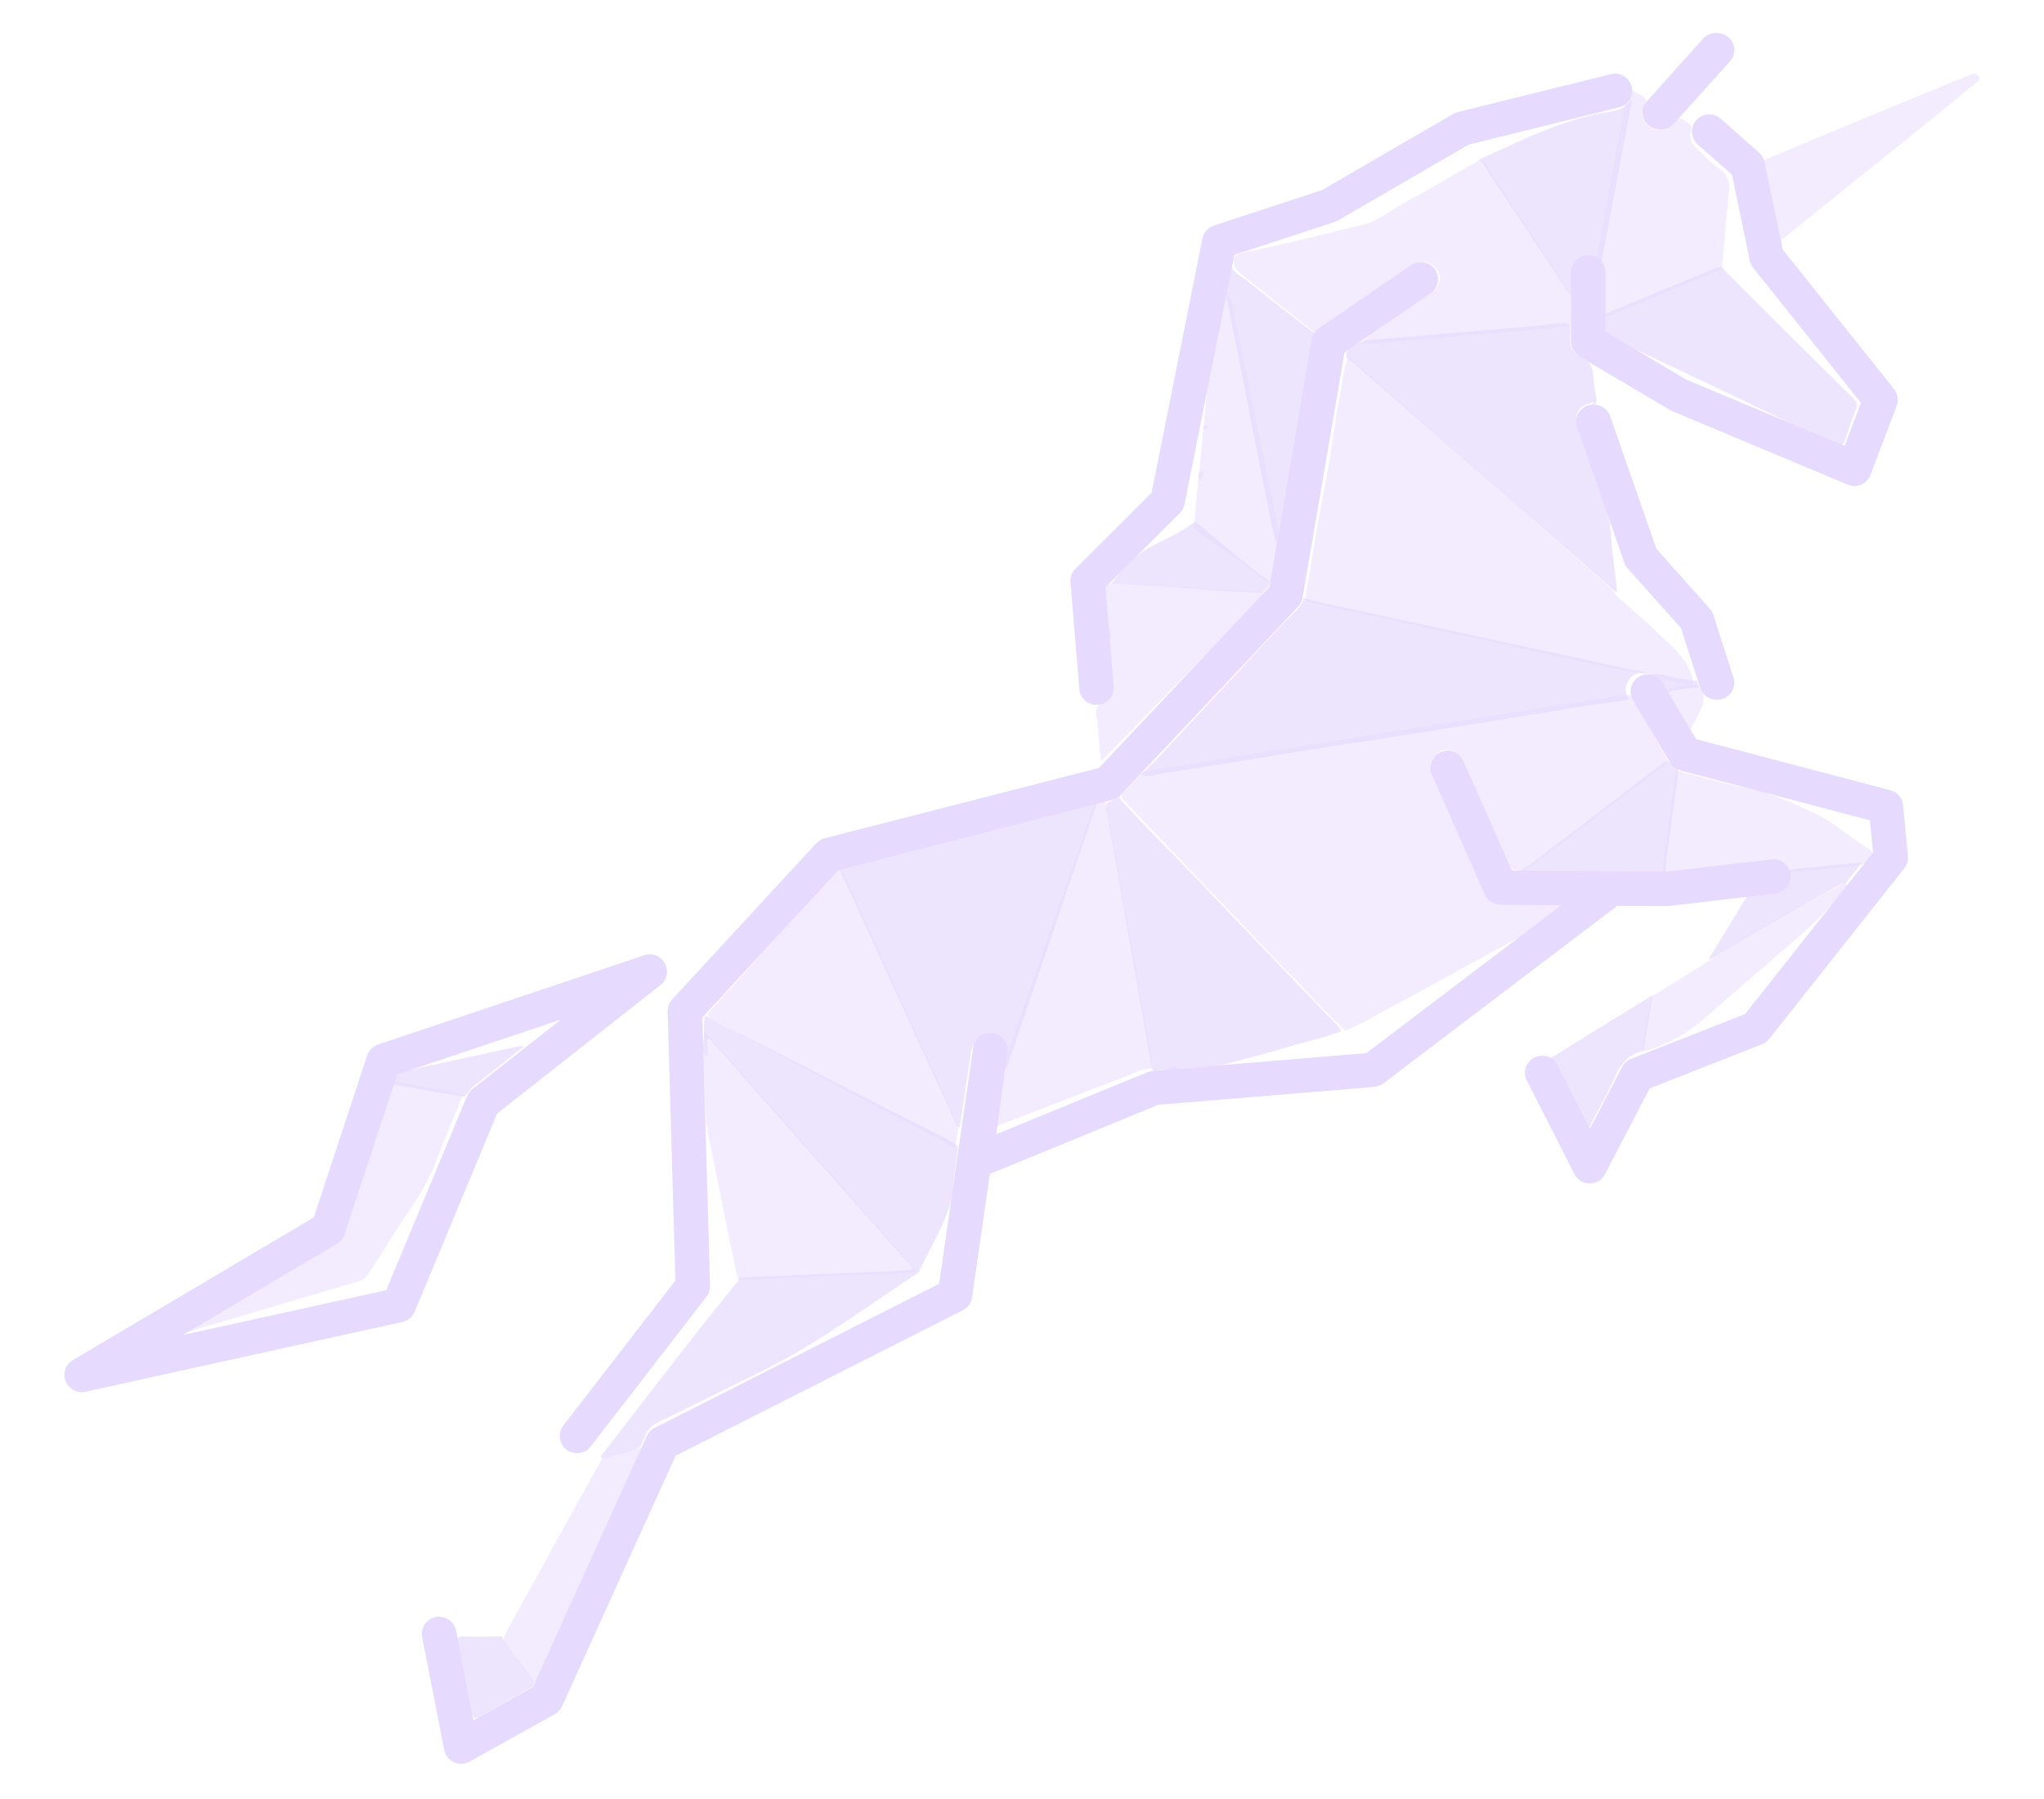 <svg width="25" height="22" viewBox="0 0 25 22" fill="none" xmlns="http://www.w3.org/2000/svg">
<g clip-path="url(#clip0_101_24250)">
<path d="M13.726 9.706L13.977 9.447C14.093 9.408 14.214 9.398 14.333 9.379C15.49 9.193 16.648 9.011 17.806 8.825C18.48 8.717 19.155 8.609 19.829 8.504C19.873 8.498 19.918 8.484 19.957 8.518C20.105 8.78 20.253 9.042 20.401 9.304C20.389 9.341 20.356 9.357 20.329 9.377C19.805 9.776 19.28 10.174 18.756 10.572C18.669 10.638 18.581 10.651 18.481 10.626C18.384 10.41 18.285 10.195 18.19 9.979C18.104 9.782 18.023 9.584 17.937 9.387C17.914 9.333 17.895 9.276 17.846 9.234C17.763 9.165 17.666 9.151 17.591 9.204C17.508 9.262 17.476 9.354 17.517 9.456C17.584 9.622 17.657 9.787 17.73 9.951C17.875 10.28 18.021 10.609 18.168 10.937C18.203 11.017 18.262 11.062 18.353 11.052C18.587 11.071 18.82 11.055 19.054 11.061C19.087 11.062 19.123 11.048 19.154 11.073C18.895 11.286 18.607 11.452 18.312 11.609C17.926 11.814 17.549 12.035 17.162 12.236C16.925 12.358 16.701 12.503 16.453 12.605C16.273 12.43 16.094 12.254 15.925 12.068C15.906 12.047 15.891 12.022 15.87 12.002C15.592 11.736 15.335 11.448 15.067 11.171C14.717 10.81 14.373 10.443 14.023 10.082C13.935 9.991 13.85 9.895 13.762 9.803C13.737 9.777 13.7 9.752 13.726 9.705V9.706Z" fill="#E6DAFE" fill-opacity="0.5"/>
<path d="M19.765 7.28C19.946 7.442 20.13 7.601 20.307 7.767C20.483 7.932 20.67 8.091 20.713 8.351C20.68 8.383 20.642 8.369 20.606 8.362C20.477 8.337 20.348 8.312 20.223 8.27C20.204 8.26 20.185 8.25 20.165 8.24C19.977 8.232 19.794 8.187 19.611 8.147C18.491 7.903 17.371 7.661 16.252 7.415C16.187 7.401 16.122 7.39 16.058 7.374C16.022 7.365 15.981 7.362 15.966 7.318C16.015 7.021 16.062 6.723 16.114 6.426C16.162 6.153 16.217 5.882 16.264 5.608C16.306 5.365 16.333 5.119 16.381 4.877C16.414 4.715 16.424 4.549 16.477 4.391C16.517 4.377 16.543 4.403 16.568 4.426C16.939 4.762 17.315 5.091 17.69 5.421C18.062 5.75 18.435 6.078 18.808 6.406C19.11 6.67 19.408 6.94 19.712 7.203C19.736 7.225 19.753 7.251 19.765 7.28V7.28Z" fill="#E6DAFE" fill-opacity="0.5"/>
<path d="M15.943 7.313C16.19 7.387 16.445 7.427 16.695 7.484C17.149 7.585 17.604 7.681 18.058 7.779C18.668 7.911 19.28 8.041 19.889 8.177C19.976 8.196 20.068 8.195 20.151 8.234C20.066 8.218 19.99 8.227 19.931 8.302C19.866 8.385 19.875 8.47 19.92 8.557C19.736 8.584 19.553 8.608 19.37 8.637C19.022 8.692 18.675 8.748 18.328 8.805C18.028 8.853 17.727 8.904 17.426 8.951C17.038 9.012 16.65 9.07 16.262 9.131C15.937 9.182 15.611 9.235 15.286 9.288C14.938 9.343 14.591 9.401 14.243 9.453C14.152 9.467 14.063 9.511 13.967 9.482C13.967 9.456 13.987 9.443 14.002 9.428C14.189 9.253 14.356 9.058 14.532 8.872C14.711 8.683 14.888 8.488 15.068 8.298C15.32 8.033 15.559 7.756 15.821 7.499C15.872 7.45 15.929 7.393 15.943 7.313V7.313Z" fill="#E6DAFE" fill-opacity="0.7"/>
<path d="M12.274 12.842C12.252 12.775 12.204 12.735 12.143 12.707C12.103 12.691 12.063 12.694 12.023 12.707C11.868 12.741 11.875 12.876 11.857 12.991C11.816 13.256 11.779 13.522 11.74 13.787C11.703 13.787 11.698 13.753 11.687 13.728C11.491 13.308 11.301 12.885 11.108 12.463C10.964 12.149 10.82 11.835 10.676 11.52C10.55 11.244 10.424 10.967 10.297 10.691C10.287 10.671 10.28 10.649 10.282 10.626C10.477 10.544 10.685 10.51 10.888 10.457C11.723 10.236 12.559 10.021 13.395 9.803C13.42 9.85 13.393 9.891 13.379 9.931C13.158 10.566 12.946 11.203 12.729 11.838C12.598 12.223 12.468 12.608 12.336 12.992C12.324 13.027 12.328 13.09 12.258 13.075C12.252 13.036 12.29 13.005 12.276 12.965C12.286 12.924 12.292 12.883 12.275 12.842H12.274Z" fill="#E6DAFE" fill-opacity="0.7"/>
<path d="M11.718 14.031C11.698 14.189 11.673 14.347 11.659 14.507C11.627 14.889 11.401 15.195 11.252 15.531C11.238 15.562 11.21 15.578 11.184 15.595C10.731 15.897 10.288 16.214 9.822 16.494C9.453 16.716 9.056 16.893 8.67 17.088C8.457 17.196 8.243 17.3 8.027 17.403C7.935 17.447 7.904 17.535 7.864 17.616C7.85 17.643 7.848 17.676 7.824 17.699C7.7 17.76 7.564 17.783 7.435 17.827C7.405 17.837 7.372 17.839 7.346 17.813C7.545 17.555 7.743 17.296 7.943 17.039C8.156 16.764 8.369 16.489 8.584 16.216C8.729 16.033 8.877 15.853 9.022 15.671C9.032 15.659 9.036 15.643 9.042 15.628C9.156 15.614 9.272 15.61 9.386 15.608C9.6 15.605 9.814 15.591 10.028 15.581C10.403 15.562 10.78 15.562 11.166 15.525C11.129 15.45 11.072 15.403 11.025 15.351C10.638 14.917 10.253 14.481 9.867 14.046C9.533 13.667 9.196 13.29 8.864 12.909C8.812 12.849 8.755 12.793 8.707 12.73C8.675 12.687 8.653 12.698 8.634 12.741C8.624 12.748 8.617 12.746 8.612 12.735C8.627 12.63 8.587 12.521 8.629 12.418C8.852 12.554 9.092 12.661 9.324 12.779C9.838 13.041 10.352 13.305 10.866 13.567C11.124 13.698 11.388 13.82 11.64 13.965C11.67 13.982 11.704 13.994 11.718 14.031L11.718 14.031Z" fill="#E6DAFE" fill-opacity="0.7"/>
<path d="M19.776 7.251C19.453 6.968 19.13 6.686 18.807 6.404C18.405 6.054 18.003 5.703 17.602 5.353C17.248 5.044 16.894 4.735 16.54 4.426C16.518 4.408 16.492 4.395 16.468 4.38C16.445 4.247 16.56 4.234 16.634 4.186C16.734 4.146 16.841 4.152 16.944 4.143C17.598 4.086 18.252 4.031 18.906 3.974C19.003 3.966 19.105 3.926 19.203 3.977C19.204 4.034 19.21 4.091 19.206 4.148C19.198 4.249 19.241 4.326 19.33 4.361C19.453 4.41 19.484 4.503 19.491 4.619C19.496 4.691 19.507 4.763 19.516 4.835C19.529 4.881 19.527 4.919 19.468 4.928C19.311 4.96 19.248 5.058 19.298 5.207C19.407 5.534 19.52 5.86 19.632 6.186C19.656 6.254 19.675 6.324 19.687 6.395C19.702 6.426 19.682 6.462 19.702 6.492C19.709 6.712 19.745 6.929 19.77 7.147C19.774 7.182 19.774 7.216 19.776 7.251L19.776 7.251Z" fill="#E6DAFE" fill-opacity="0.7"/>
<path d="M19.213 3.987C18.946 4.011 18.68 4.036 18.413 4.06C18.25 4.075 18.086 4.087 17.923 4.101C17.646 4.125 17.371 4.157 17.094 4.171C16.945 4.179 16.797 4.214 16.647 4.194C16.754 4.085 16.89 4.012 17.013 3.922C17.178 3.801 17.349 3.69 17.515 3.57C17.552 3.544 17.589 3.511 17.6 3.462C17.615 3.422 17.613 3.382 17.601 3.342C17.519 3.184 17.383 3.155 17.232 3.264C16.891 3.51 16.545 3.748 16.202 3.99C16.174 4.01 16.152 4.038 16.128 4.062C16.082 4.088 16.057 4.049 16.03 4.028C15.74 3.8 15.453 3.569 15.165 3.338C15.116 3.299 15.089 3.257 15.091 3.196C15.091 3.105 15.169 3.098 15.227 3.086C15.717 2.984 16.203 2.864 16.689 2.742C16.858 2.7 16.996 2.579 17.149 2.496C17.467 2.322 17.78 2.139 18.095 1.959C18.147 1.954 18.164 1.996 18.186 2.029C18.506 2.525 18.83 3.019 19.154 3.512C19.183 3.555 19.202 3.6 19.214 3.649C19.214 3.761 19.214 3.874 19.213 3.987L19.213 3.987Z" fill="#E6DAFE" fill-opacity="0.5"/>
<path d="M11.68 14.036C11.083 13.721 10.487 13.406 9.89 13.091C9.513 12.892 9.136 12.692 8.759 12.492C8.719 12.47 8.671 12.456 8.657 12.402C8.811 12.211 8.985 12.038 9.146 11.854C9.315 11.66 9.492 11.473 9.659 11.277C9.832 11.073 10.017 10.88 10.197 10.682C10.221 10.657 10.248 10.635 10.273 10.612C10.371 10.758 10.426 10.926 10.5 11.084C10.638 11.374 10.763 11.67 10.896 11.963C11.169 12.565 11.444 13.166 11.718 13.768C11.715 13.859 11.701 13.948 11.679 14.036H11.68Z" fill="#E6DAFE" fill-opacity="0.5"/>
<path d="M13.695 9.741C13.695 9.769 13.712 9.787 13.73 9.806C13.852 9.933 13.972 10.062 14.095 10.189C14.358 10.461 14.625 10.729 14.884 11.004C15.2 11.339 15.521 11.669 15.838 12.002C16.006 12.178 16.177 12.35 16.345 12.525C16.37 12.55 16.389 12.579 16.403 12.611C16.201 12.693 15.988 12.733 15.78 12.795C15.527 12.871 15.272 12.938 15.017 13.007C14.968 13.02 14.918 13.024 14.869 13.032C14.831 13.048 14.788 13.028 14.751 13.046L14.622 13.052C14.585 13.067 14.543 13.046 14.506 13.066C14.469 13.067 14.432 13.069 14.396 13.07C14.357 13.086 14.315 13.066 14.277 13.084C14.221 13.082 14.165 13.079 14.112 13.102C14.082 13.07 14.081 13.027 14.075 12.987C13.898 11.977 13.72 10.966 13.543 9.956C13.535 9.911 13.516 9.864 13.544 9.818C13.595 9.792 13.645 9.766 13.695 9.741L13.695 9.741Z" fill="#E6DAFE" fill-opacity="0.7"/>
<path d="M13.521 9.803C13.578 10.12 13.635 10.436 13.692 10.752C13.805 11.388 13.921 12.024 14.03 12.661C14.053 12.796 14.096 12.929 14.091 13.068C13.964 13.064 13.858 13.133 13.746 13.175C13.246 13.362 12.749 13.557 12.251 13.749C12.222 13.76 12.194 13.772 12.156 13.787C12.148 13.648 12.187 13.519 12.201 13.388C12.213 13.269 12.232 13.152 12.248 13.034C12.291 13.028 12.288 12.988 12.297 12.962C12.443 12.544 12.586 12.126 12.732 11.709C12.95 11.082 13.17 10.455 13.389 9.828C13.433 9.819 13.477 9.812 13.521 9.803L13.521 9.803Z" fill="#E6DAFE" fill-opacity="0.5"/>
<path d="M8.602 12.733C8.605 12.699 8.607 12.665 8.612 12.605C9.486 13.592 10.346 14.564 11.218 15.55C11.112 15.56 11.025 15.573 10.938 15.576C10.691 15.585 10.444 15.588 10.197 15.598C9.838 15.614 9.48 15.635 9.122 15.653C9.088 15.655 9.051 15.661 9.021 15.635C8.955 15.317 8.889 14.999 8.825 14.681C8.77 14.411 8.719 14.14 8.66 13.871C8.652 13.834 8.659 13.795 8.641 13.761C8.624 13.715 8.646 13.666 8.627 13.621C8.625 13.54 8.623 13.459 8.621 13.378C8.604 13.301 8.629 13.22 8.607 13.143C8.606 13.062 8.604 12.981 8.602 12.9C8.593 12.844 8.591 12.789 8.603 12.733L8.602 12.733Z" fill="#E6DAFE" fill-opacity="0.5"/>
<path d="M21.072 3.283C21.26 3.472 21.447 3.661 21.636 3.849C21.978 4.19 22.321 4.53 22.665 4.868C22.709 4.911 22.724 4.946 22.7 5.006C22.65 5.131 22.608 5.259 22.564 5.387C22.545 5.443 22.518 5.46 22.459 5.431C22.359 5.382 22.253 5.344 22.152 5.295C21.735 5.097 21.32 4.896 20.904 4.698C20.532 4.522 20.16 4.348 19.788 4.171C19.721 4.139 19.66 4.097 19.595 4.059C19.582 4.001 19.592 3.943 19.589 3.885C19.597 3.847 19.63 3.839 19.659 3.827C20.091 3.646 20.524 3.469 20.956 3.29C20.985 3.278 21.014 3.263 21.047 3.267C21.057 3.27 21.065 3.275 21.072 3.283H21.072Z" fill="#E6DAFE" fill-opacity="0.7"/>
<path d="M21.058 3.289C20.773 3.408 20.489 3.528 20.204 3.647C20.009 3.728 19.814 3.808 19.619 3.889C19.594 3.774 19.614 3.659 19.607 3.544C19.603 3.476 19.616 3.409 19.599 3.342C19.58 3.312 19.56 3.282 19.541 3.251C19.515 3.204 19.531 3.156 19.539 3.11C19.651 2.513 19.758 1.914 19.866 1.316C19.876 1.261 19.898 1.213 19.921 1.164C19.933 1.141 19.909 1.113 19.936 1.087C19.964 1.104 19.992 1.123 20.023 1.137C20.101 1.174 20.171 1.201 20.1 1.317C20.052 1.396 20.108 1.511 20.193 1.564C20.266 1.609 20.36 1.602 20.422 1.525C20.492 1.439 20.552 1.427 20.638 1.498C20.676 1.528 20.7 1.542 20.682 1.601C20.659 1.678 20.683 1.752 20.747 1.809C20.839 1.892 20.922 1.988 21.022 2.059C21.123 2.13 21.159 2.217 21.149 2.335C21.132 2.367 21.149 2.404 21.135 2.437C21.133 2.474 21.131 2.51 21.13 2.547C21.113 2.58 21.13 2.617 21.116 2.65L21.11 2.759C21.095 2.792 21.11 2.829 21.097 2.863L21.092 2.956C21.073 2.994 21.094 3.037 21.078 3.076C21.076 3.107 21.075 3.137 21.073 3.168C21.054 3.206 21.076 3.251 21.058 3.289H21.058Z" fill="#E6DAFE" fill-opacity="0.5"/>
<path d="M5.659 13.397C5.546 13.676 5.428 13.952 5.321 14.233C5.186 14.584 4.947 14.871 4.756 15.187C4.677 15.319 4.588 15.445 4.507 15.576C4.479 15.622 4.447 15.652 4.394 15.667C3.931 15.803 3.468 15.941 3.005 16.078C2.795 16.14 2.585 16.202 2.374 16.262C2.35 16.269 2.325 16.291 2.286 16.266C2.362 16.205 2.444 16.166 2.521 16.119C3.034 15.81 3.546 15.499 4.059 15.19C4.112 15.159 4.146 15.118 4.166 15.057C4.368 14.447 4.572 13.838 4.776 13.228C4.878 13.222 4.974 13.255 5.073 13.271C5.231 13.297 5.389 13.325 5.546 13.355C5.585 13.363 5.628 13.364 5.659 13.397L5.659 13.397Z" fill="#E6DAFE" fill-opacity="0.5"/>
<path d="M19.963 1.212C19.915 1.467 19.867 1.721 19.819 1.976C19.744 2.374 19.669 2.773 19.594 3.172C19.589 3.196 19.581 3.22 19.575 3.245C19.503 3.189 19.424 3.165 19.34 3.209C19.258 3.252 19.219 3.322 19.226 3.417C19.231 3.491 19.226 3.566 19.225 3.64C18.886 3.129 18.547 2.618 18.207 2.108C18.171 2.054 18.15 1.988 18.089 1.952C18.617 1.713 19.135 1.447 19.721 1.36C19.825 1.345 19.903 1.293 19.963 1.212V1.212Z" fill="#E6DAFE" fill-opacity="0.7"/>
<path d="M13.551 7.908L13.546 7.802C13.53 7.765 13.55 7.723 13.531 7.686C13.53 7.65 13.528 7.614 13.526 7.579C13.513 7.547 13.528 7.511 13.512 7.479C13.511 7.444 13.509 7.409 13.507 7.374C13.491 7.336 13.511 7.295 13.493 7.257C13.485 7.207 13.514 7.177 13.553 7.152C13.58 7.132 13.61 7.124 13.643 7.127C13.97 7.153 14.298 7.166 14.626 7.19C14.863 7.207 15.101 7.216 15.338 7.234C15.383 7.237 15.43 7.228 15.466 7.263C15.436 7.299 15.409 7.337 15.376 7.371C14.971 7.781 14.565 8.191 14.16 8.602C13.931 8.835 13.703 9.071 13.475 9.305C13.446 9.279 13.475 9.241 13.454 9.213C13.452 9.177 13.45 9.141 13.448 9.106C13.435 9.074 13.451 9.038 13.435 9.006C13.433 8.971 13.431 8.936 13.43 8.901C13.414 8.863 13.434 8.822 13.415 8.784C13.386 8.682 13.415 8.612 13.527 8.577C13.566 8.565 13.581 8.521 13.59 8.481C13.601 8.433 13.603 8.385 13.589 8.337C13.588 8.301 13.586 8.266 13.584 8.231C13.569 8.193 13.589 8.152 13.57 8.115C13.568 8.085 13.567 8.056 13.565 8.026C13.549 7.988 13.569 7.946 13.551 7.908L13.551 7.908Z" fill="#E6DAFE" fill-opacity="0.5"/>
<path d="M21.859 10.651C21.8 10.533 21.724 10.498 21.571 10.518C21.175 10.57 20.779 10.622 20.384 10.674C20.371 10.677 20.361 10.673 20.354 10.662C20.323 10.6 20.347 10.538 20.355 10.477C20.394 10.165 20.442 9.855 20.484 9.543C20.49 9.504 20.486 9.46 20.521 9.429C20.805 9.501 21.086 9.582 21.373 9.641C21.683 9.705 21.966 9.833 22.244 9.971C22.41 10.054 22.555 10.178 22.71 10.283C22.755 10.314 22.797 10.348 22.844 10.374C22.912 10.412 22.918 10.45 22.858 10.5C22.84 10.516 22.825 10.537 22.808 10.556C22.704 10.609 22.588 10.597 22.477 10.61C22.282 10.633 22.087 10.658 21.89 10.667C21.879 10.663 21.869 10.658 21.859 10.651V10.651Z" fill="#E6DAFE" fill-opacity="0.5"/>
<path d="M14.746 4.982C14.747 4.952 14.749 4.922 14.751 4.892C14.771 4.854 14.749 4.812 14.766 4.774C14.768 4.744 14.77 4.714 14.771 4.685C14.789 4.653 14.771 4.617 14.786 4.585C14.839 4.247 14.917 3.913 14.988 3.578C15.059 3.591 15.052 3.651 15.062 3.696C15.136 4.026 15.2 4.358 15.268 4.689C15.39 5.277 15.51 5.865 15.632 6.453C15.645 6.518 15.658 6.583 15.652 6.65C15.643 6.81 15.602 6.965 15.57 7.122C15.524 7.138 15.495 7.106 15.465 7.084C15.196 6.895 14.932 6.699 14.664 6.509C14.632 6.486 14.6 6.462 14.592 6.422C14.61 6.388 14.618 6.353 14.611 6.315C14.628 6.283 14.611 6.247 14.625 6.215C14.627 6.179 14.629 6.143 14.631 6.107C14.648 6.075 14.631 6.039 14.645 6.006C14.647 5.971 14.649 5.935 14.651 5.9C14.667 5.867 14.651 5.83 14.666 5.798C14.667 5.767 14.669 5.737 14.671 5.707C14.691 5.67 14.669 5.627 14.686 5.589C14.688 5.559 14.689 5.53 14.691 5.5C14.708 5.468 14.691 5.432 14.705 5.4C14.707 5.364 14.709 5.328 14.711 5.292C14.728 5.26 14.711 5.224 14.726 5.191C14.727 5.156 14.729 5.12 14.731 5.085C14.748 5.052 14.731 5.015 14.746 4.983V4.982Z" fill="#E6DAFE" fill-opacity="0.5"/>
<path d="M15.609 6.628C15.547 6.434 15.52 6.232 15.478 6.034C15.392 5.626 15.317 5.216 15.236 4.807C15.161 4.426 15.084 4.045 15.007 3.665C15 3.628 14.997 3.59 14.966 3.562C14.988 3.443 15.01 3.324 15.032 3.204C15.065 3.329 15.184 3.376 15.271 3.447C15.524 3.652 15.783 3.848 16.04 4.049C16.055 4.061 16.07 4.073 16.091 4.073C16.023 4.241 16.013 4.42 15.981 4.594C15.904 5.009 15.833 5.425 15.76 5.84C15.716 6.086 15.672 6.332 15.629 6.578C15.626 6.596 15.627 6.616 15.609 6.628L15.609 6.628Z" fill="#E6DAFE" fill-opacity="0.7"/>
<path d="M24.211 0.955C24.206 0.986 24.181 1.003 24.16 1.02C23.992 1.158 23.823 1.296 23.654 1.433C23.37 1.662 23.085 1.891 22.8 2.12C22.464 2.39 22.128 2.661 21.792 2.933C21.746 2.97 21.736 2.96 21.722 2.905C21.649 2.616 21.615 2.318 21.528 2.032C21.515 1.989 21.541 1.972 21.577 1.957C21.999 1.782 22.419 1.605 22.841 1.43C23.257 1.258 23.675 1.089 24.092 0.916C24.148 0.893 24.189 0.889 24.211 0.955V0.955Z" fill="#E6DAFE" fill-opacity="0.5"/>
<path d="M7.37 17.83C7.507 17.826 7.627 17.755 7.758 17.729C7.787 17.723 7.813 17.697 7.846 17.716C7.692 18.067 7.539 18.417 7.383 18.767C7.133 19.328 6.882 19.889 6.631 20.451C6.612 20.494 6.595 20.538 6.561 20.573C6.521 20.576 6.506 20.543 6.49 20.519C6.397 20.385 6.294 20.258 6.199 20.125C6.178 20.095 6.148 20.066 6.164 20.023C6.249 19.839 6.355 19.667 6.452 19.489C6.567 19.279 6.682 19.069 6.798 18.859C6.942 18.597 7.087 18.335 7.232 18.074C7.277 17.992 7.324 17.911 7.37 17.83H7.37Z" fill="#E6DAFE" fill-opacity="0.5"/>
<path d="M20.526 9.387C20.513 9.627 20.464 9.862 20.438 10.1C20.418 10.287 20.377 10.472 20.372 10.661C20.285 10.684 20.196 10.671 20.109 10.671C19.929 10.67 19.748 10.68 19.568 10.665C19.249 10.663 18.929 10.661 18.609 10.657C18.561 10.656 18.509 10.675 18.464 10.641C18.625 10.676 18.725 10.566 18.835 10.482C19.335 10.101 19.833 9.719 20.333 9.338C20.35 9.324 20.372 9.316 20.391 9.305L20.526 9.387Z" fill="#E6DAFE" fill-opacity="0.7"/>
<path d="M20.22 12.175C20.44 12.039 20.66 11.903 20.879 11.768C21.098 11.611 21.341 11.492 21.573 11.357C21.875 11.181 22.179 11.008 22.483 10.836C22.512 10.819 22.55 10.765 22.587 10.832C22.349 11.171 22.027 11.43 21.717 11.7C21.438 11.944 21.154 12.183 20.878 12.429C20.655 12.628 20.409 12.772 20.122 12.854C20.086 12.856 20.087 12.828 20.09 12.809C20.116 12.612 20.145 12.416 20.191 12.223C20.195 12.205 20.206 12.188 20.22 12.175V12.175Z" fill="#E6DAFE" fill-opacity="0.5"/>
<path d="M14.619 6.379C14.918 6.627 15.215 6.88 15.528 7.111C15.536 7.185 15.48 7.212 15.438 7.251C15.053 7.235 14.669 7.21 14.285 7.173C14.184 7.164 14.082 7.166 13.98 7.158C13.852 7.146 13.722 7.137 13.592 7.133C13.741 6.956 13.888 6.78 14.097 6.674C14.275 6.584 14.456 6.5 14.619 6.379V6.379Z" fill="#E6DAFE" fill-opacity="0.7"/>
<path d="M20.213 12.169C20.179 12.378 20.145 12.588 20.109 12.797C20.106 12.813 20.104 12.827 20.118 12.838C20.108 12.844 20.098 12.852 20.086 12.855C19.928 12.895 19.831 12.996 19.764 13.146C19.675 13.344 19.568 13.534 19.468 13.727C19.456 13.75 19.455 13.79 19.42 13.787C19.39 13.784 19.385 13.747 19.373 13.723C19.27 13.514 19.168 13.306 19.066 13.097C19.039 13.041 19.012 12.986 18.964 12.94C19.383 12.681 19.798 12.425 20.213 12.169L20.213 12.169Z" fill="#E6DAFE" fill-opacity="0.7"/>
<path d="M22.567 10.811C22.537 10.78 22.515 10.811 22.494 10.823C21.973 11.123 21.453 11.423 20.932 11.723C20.922 11.729 20.913 11.74 20.9 11.726C21.053 11.476 21.206 11.227 21.357 10.976C21.375 10.945 21.4 10.947 21.428 10.944C21.505 10.934 21.582 10.924 21.66 10.913C21.752 10.899 21.821 10.856 21.85 10.763C21.865 10.726 21.851 10.686 21.861 10.648C22 10.608 22.146 10.614 22.288 10.593C22.449 10.57 22.612 10.564 22.774 10.55C22.705 10.637 22.636 10.724 22.567 10.811H22.567Z" fill="#E6DAFE" fill-opacity="0.7"/>
<path d="M6.134 20.012C6.253 20.206 6.401 20.378 6.532 20.561C6.538 20.601 6.524 20.623 6.487 20.643C6.277 20.758 6.068 20.877 5.86 20.995C5.797 21.031 5.783 20.988 5.774 20.944C5.735 20.75 5.698 20.554 5.659 20.359C5.64 20.266 5.62 20.173 5.6 20.08C5.591 20.034 5.596 20.011 5.656 20.013C5.816 20.018 5.975 20.013 6.134 20.012Z" fill="#E6DAFE" fill-opacity="0.7"/>
<path d="M5.684 13.414C5.442 13.372 5.2 13.332 4.959 13.287C4.9 13.277 4.836 13.282 4.785 13.241C4.79 13.163 4.834 13.121 4.907 13.106C5.39 13.001 5.873 12.896 6.356 12.792C6.366 12.79 6.378 12.793 6.409 12.794C6.203 12.959 6.013 13.115 5.817 13.264C5.761 13.307 5.721 13.357 5.684 13.414H5.684Z" fill="#E6DAFE" fill-opacity="0.7"/>
<path d="M20.77 8.384C20.944 8.592 20.733 8.738 20.68 8.931C20.578 8.77 20.483 8.629 20.409 8.478C20.389 8.448 20.407 8.424 20.433 8.418C20.543 8.393 20.653 8.35 20.77 8.384Z" fill="#E6DAFE" fill-opacity="0.5"/>
<path d="M20.775 8.404C20.678 8.416 20.58 8.428 20.483 8.442C20.446 8.447 20.407 8.452 20.401 8.496C20.321 8.424 20.307 8.313 20.213 8.25C20.335 8.233 20.443 8.29 20.56 8.3C20.624 8.306 20.687 8.319 20.751 8.329C20.764 8.352 20.779 8.375 20.775 8.403V8.404Z" fill="#E6DAFE" fill-opacity="0.7"/>
<path d="M8.657 12.74C8.656 12.799 8.655 12.857 8.654 12.916C8.549 12.856 8.618 12.792 8.608 12.729C8.624 12.733 8.641 12.736 8.657 12.74H8.657Z" fill="#E6DAFE" fill-opacity="0.5"/>
<path d="M19.464 4.947C19.515 4.931 19.509 4.875 19.509 4.823C19.532 4.891 19.544 4.952 19.464 4.947Z" fill="#E6DAFE" fill-opacity="0.7"/>
<path d="M13.539 7.687C13.603 7.726 13.594 7.769 13.587 7.811C13.488 7.773 13.549 7.728 13.539 7.687Z" fill="#E6DAFE" fill-opacity="0.5"/>
<path d="M14.279 13.092C14.318 13.023 14.361 13.042 14.404 13.046C14.365 13.143 14.321 13.084 14.279 13.092Z" fill="#E6DAFE" fill-opacity="0.7"/>
<path d="M14.774 5.196C14.781 5.218 14.79 5.239 14.726 5.259C14.731 5.238 14.679 5.215 14.774 5.196Z" fill="#E6DAFE" fill-opacity="0.5"/>
<path d="M14.711 5.757C14.718 5.799 14.729 5.842 14.664 5.881C14.669 5.839 14.616 5.795 14.711 5.757Z" fill="#E6DAFE" fill-opacity="0.5"/>
<path fill-rule="evenodd" clip-rule="evenodd" d="M8.132 11.781C8.181 11.871 8.158 11.983 8.077 12.047L6.081 13.617L5.072 16.041C5.046 16.104 4.99 16.151 4.923 16.166L1.044 17.02C0.943 17.042 0.84 16.987 0.802 16.891C0.764 16.795 0.801 16.685 0.891 16.633L3.838 14.888L4.49 12.908C4.511 12.845 4.56 12.795 4.623 12.774L7.879 11.682C7.977 11.649 8.084 11.691 8.132 11.781ZM4.858 13.139L4.215 15.095C4.199 15.143 4.166 15.184 4.122 15.21L2.238 16.325L4.724 15.778L5.712 13.405C5.725 13.371 5.747 13.342 5.776 13.32L6.859 12.469L4.858 13.139Z" fill="#E6DAFE"/>
<path fill-rule="evenodd" clip-rule="evenodd" d="M17.622 9.198C17.729 9.152 17.853 9.2 17.9 9.306L18.491 10.645L20.164 10.659H20.387L21.665 10.509C21.78 10.496 21.885 10.578 21.899 10.693C21.912 10.808 21.83 10.912 21.714 10.926L20.423 11.079C20.414 11.08 20.405 11.081 20.396 11.08L20.162 11.079H19.779L16.918 13.25C16.886 13.274 16.847 13.289 16.807 13.292L14.169 13.51L12.107 14.356L11.889 15.866C11.88 15.934 11.838 15.992 11.776 16.023L8.264 17.802L6.875 20.866C6.856 20.907 6.825 20.941 6.785 20.963L5.743 21.543C5.684 21.575 5.612 21.578 5.551 21.55C5.49 21.521 5.446 21.465 5.433 21.399L5.164 20.021C5.141 19.907 5.216 19.797 5.33 19.775C5.445 19.753 5.555 19.827 5.578 19.941L5.791 21.035L6.519 20.63L7.91 17.562C7.93 17.518 7.964 17.483 8.007 17.461L11.487 15.699L11.902 12.813L11.903 12.811C11.919 12.697 12.025 12.617 12.14 12.633C12.255 12.649 12.336 12.755 12.321 12.869L12.32 12.871L12.186 13.87L14.038 13.11C14.058 13.102 14.079 13.097 14.101 13.095L16.711 12.879L19.095 11.07L18.351 11.064C18.268 11.063 18.193 11.014 18.16 10.938L17.514 9.475C17.467 9.369 17.515 9.245 17.622 9.198Z" fill="#E6DAFE"/>
<path fill-rule="evenodd" clip-rule="evenodd" d="M20.046 8.276C20.146 8.217 20.275 8.25 20.335 8.35L20.745 9.039L23.121 9.664C23.207 9.686 23.269 9.76 23.277 9.847L23.336 10.47C23.341 10.523 23.325 10.576 23.291 10.619L21.639 12.705C21.616 12.734 21.585 12.757 21.551 12.77L20.177 13.31L19.631 14.359C19.595 14.429 19.522 14.473 19.443 14.472C19.364 14.472 19.292 14.428 19.256 14.357L18.675 13.214C18.622 13.111 18.664 12.985 18.767 12.933C18.871 12.881 18.998 12.922 19.05 13.025L19.446 13.803L19.839 13.048C19.863 13.003 19.901 12.968 19.949 12.949L21.343 12.401L22.909 10.425L22.871 10.032L20.554 9.422C20.501 9.408 20.455 9.374 20.427 9.327L19.972 8.563C19.913 8.464 19.946 8.335 20.046 8.276Z" fill="#E6DAFE"/>
<path fill-rule="evenodd" clip-rule="evenodd" d="M17.552 3.295C17.618 3.39 17.594 3.521 17.498 3.586L16.445 4.31L15.931 7.312C15.924 7.353 15.905 7.39 15.877 7.42L13.707 9.722C13.68 9.751 13.645 9.771 13.606 9.781L10.253 10.641L8.59 12.443L8.685 15.722C8.687 15.77 8.671 15.817 8.642 15.856L7.224 17.69C7.153 17.782 7.021 17.799 6.928 17.728C6.836 17.658 6.818 17.526 6.889 17.434L8.261 15.659L8.166 12.37C8.164 12.315 8.184 12.262 8.221 12.222L9.984 10.312C10.012 10.282 10.047 10.261 10.087 10.251L13.441 9.391L15.526 7.18L16.044 4.152C16.054 4.097 16.085 4.047 16.132 4.015L17.259 3.242C17.354 3.176 17.486 3.2 17.552 3.295Z" fill="#E6DAFE"/>
<path fill-rule="evenodd" clip-rule="evenodd" d="M19.422 4.958C19.534 4.922 19.655 4.98 19.693 5.088L20.259 6.711L20.913 7.444C20.932 7.465 20.946 7.49 20.955 7.517L21.203 8.29C21.238 8.399 21.175 8.515 21.062 8.549C20.949 8.582 20.83 8.521 20.795 8.413L20.56 7.681L19.907 6.95C19.889 6.93 19.875 6.906 19.867 6.881L19.288 5.22C19.25 5.112 19.31 4.994 19.422 4.958Z" fill="#E6DAFE"/>
<path fill-rule="evenodd" clip-rule="evenodd" d="M19.957 1.059C19.985 1.171 19.916 1.285 19.803 1.313L17.964 1.768L16.363 2.697C16.351 2.704 16.337 2.71 16.323 2.715L15.097 3.116L14.487 6.169C14.479 6.209 14.459 6.247 14.43 6.276L13.522 7.181L13.622 8.394C13.631 8.509 13.545 8.61 13.428 8.62C13.312 8.629 13.21 8.543 13.201 8.428L13.093 7.119C13.088 7.058 13.11 6.998 13.154 6.954L14.085 6.026L14.707 2.916C14.722 2.842 14.775 2.782 14.848 2.758L16.169 2.325L17.777 1.392C17.794 1.382 17.813 1.374 17.832 1.37L19.701 0.907C19.814 0.879 19.929 0.947 19.957 1.059Z" fill="#E6DAFE"/>
<path fill-rule="evenodd" clip-rule="evenodd" d="M20.748 1.47C20.825 1.383 20.958 1.375 21.046 1.452L21.515 1.867C21.55 1.897 21.573 1.938 21.582 1.982L21.804 3.051L23.165 4.757C23.212 4.815 23.224 4.894 23.198 4.964L22.878 5.807C22.858 5.861 22.817 5.904 22.764 5.926C22.712 5.949 22.652 5.949 22.6 5.927L20.453 5.028C20.444 5.024 20.435 5.02 20.427 5.015L19.317 4.358C19.253 4.32 19.214 4.251 19.214 4.176V3.333C19.214 3.216 19.308 3.122 19.425 3.122C19.541 3.122 19.636 3.216 19.636 3.333V4.056L20.629 4.644L22.561 5.453L22.761 4.926L21.443 3.275C21.422 3.249 21.408 3.219 21.401 3.186L21.184 2.137L20.767 1.769C20.679 1.691 20.671 1.558 20.748 1.47Z" fill="#E6DAFE"/>
<path fill-rule="evenodd" clip-rule="evenodd" d="M21.136 0.453C21.228 0.529 21.239 0.661 21.16 0.749L20.474 1.512C20.396 1.6 20.257 1.611 20.165 1.535C20.073 1.46 20.062 1.328 20.141 1.24L20.827 0.476C20.905 0.388 21.044 0.378 21.136 0.453Z" fill="#E6DAFE"/>
</g>
<defs>
<clipPath id="clip0_101_24250">
<rect width="23.425" height="21.194" fill="white" transform="translate(0.787 0.403)"/>
</clipPath>
</defs>
</svg>
